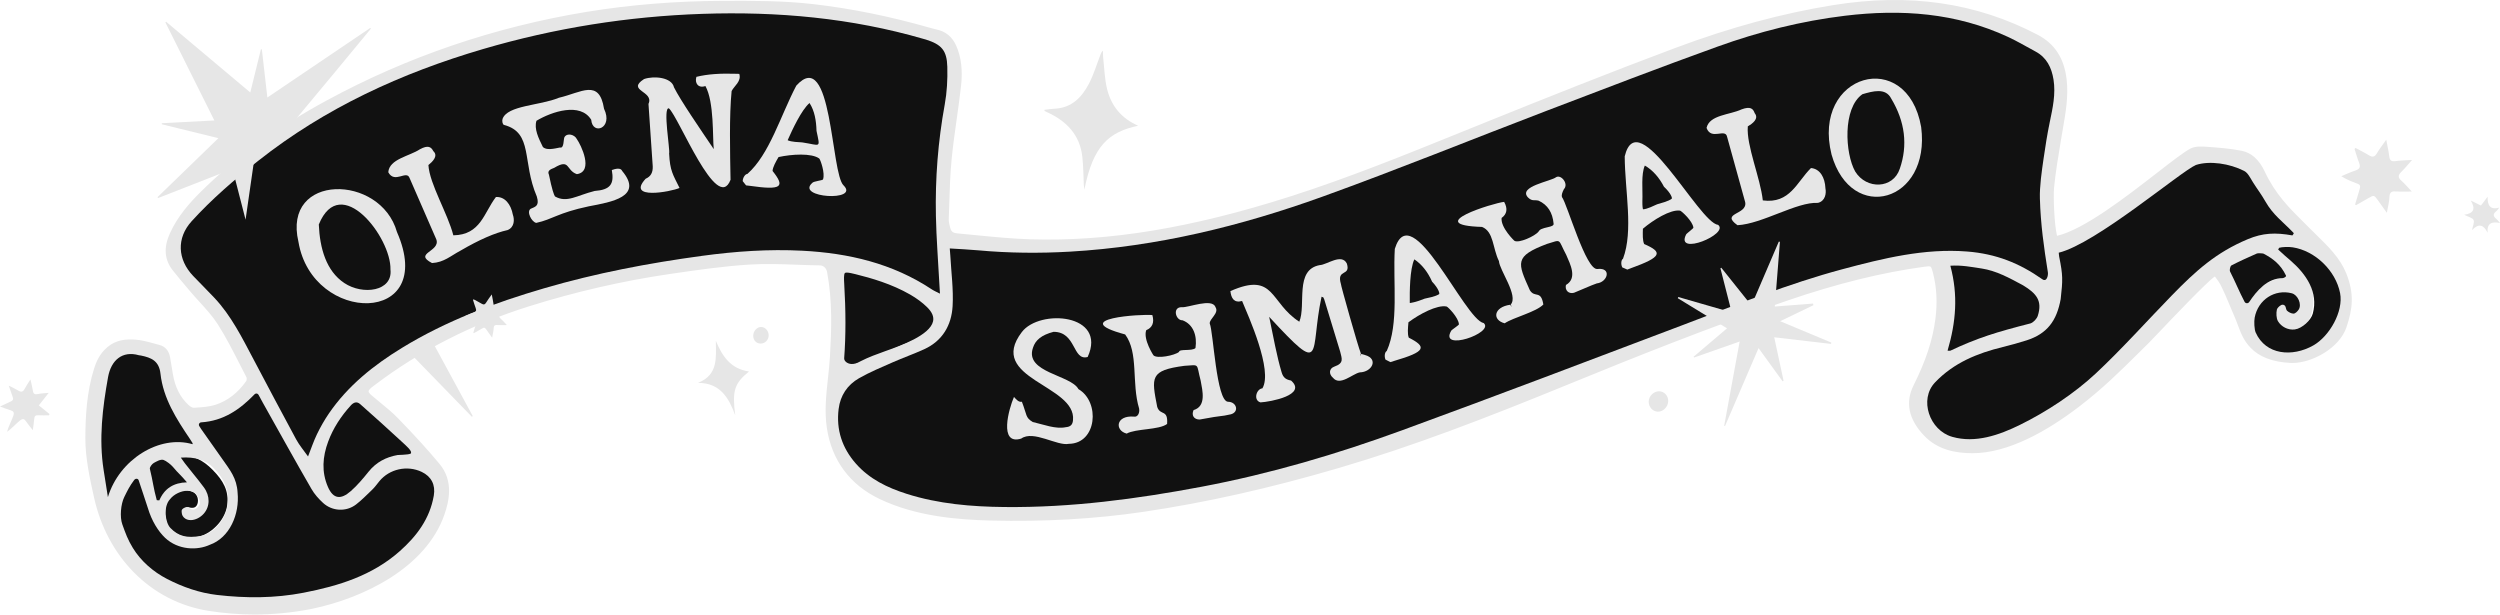 <?xml version="1.0" encoding="UTF-8"?><svg id="a" xmlns="http://www.w3.org/2000/svg" viewBox="0 0 2298.91 565.11"><defs><style>.b{fill:#111;}.c{fill:#e6e6e6;}</style></defs><path class="b" d="M162.69,419.13c14.25-1.64,24.1,4.1,32.77,12.87,9.85,9.96,15.19,19.32,13.46,32.55-1.64,12.48-12.69,25.12-25.5,28.83-10.36,3-19.42-.12-27.01-7-5.67-5.14-6.34-21.54-.49-29.17,5-6.54,15.68-8.04,22.33-4.33,2.93,1.63,4.73,6.52,3.27,10.6-1.43,4-4.71,3.89-8.34,3-1.19-.29-3.95,.95-3.92,1.38,.12,2.1,.3,4.78,1.61,6.13,3.57,3.66,11.69,1.91,16.06-3.02,5.14-5.8,5.37-14.49,.05-21.68-6.53-8.83-10.25-12.46-16.94-21.16-1.79-2.32-5.02-5.7-7.35-9Z"/><path class="b" d="M772.89,341.37c.39-6.18,1.05-7.45,1.39-12.07,1.71-22.94,1.39-45.86,.01-68.82-.76-12.68,.46-13.37,12.86-10.3,17.65,4.37,34.95,9.85,50.79,18.96,5.71,3.28,11.24,7.26,15.93,11.86,8.32,8.17,8.41,17.72-.52,25.2-6.36,5.33-13.77,6.82-21.45,10.13-8.82,3.8-18.87,8.05-27.68,11.87-8.75,3.79-17.25,5.74-25.65,10.35-1.49,.82-3.04,1.52-5.69,2.83Z"/><path class="c" d="M2157.33,250.94c-5.51-13.63-16.3-24.21-26.73-34.43-1.59-1.56-3.18-3.12-4.75-4.69-1.88-1.87-3.71-3.68-5.49-5.45-15.6-15.44-27.93-27.63-37.86-48.76-5.07-10.79-12.18-17.17-21.11-18.95-10.68-2.13-21.7-2.92-31.43-3.63-4.92-.35-11.04-.8-15.62,1.56-5.92,3.04-16.85,11.53-30.7,22.27-28.54,22.15-67.37,52.28-92.08,57.99-2.54-10.34-3.51-36.24-2.72-44.29,1.37-13.9,3.71-27.98,5.98-41.59l1.03-6.18c.39-2.36,.8-4.72,1.21-7.07,2.52-14.58,5.13-29.67,3.29-45.03-2.3-19.23-11-32.54-26.58-40.7-56.65-29.64-118.19-38.56-188.13-27.27-46.82,7.55-94.01,20.33-144.26,39.06-60.43,22.53-120.15,46.46-176.14,69.03-7.29,2.94-14.57,5.89-21.85,8.84-51.03,20.67-103.79,42.04-157.16,59.08-90.73,28.98-166.54,41.48-238.61,39.33-16.74-.5-33.77-2.18-50.23-3.8-5.44-.54-10.88-1.07-16.32-1.57-5.49-.5-6.68-1.66-7.92-7.74l-.18-.85c-.31-1.45-.6-2.83-.55-4.1,.21-5.19,.37-10.48,.53-15.59,.4-13.03,.81-26.51,2.09-39.64,1.2-12.39,2.97-24.95,4.68-37.1,1.41-10.05,2.88-20.44,4.02-30.71,1.6-14.41,.15-26.47-4.43-36.86-3.66-8.31-9.89-13.38-18.51-15.07-1.5-.29-2.97-.72-4.52-1.16l-.63-.18c-37.44-10.69-72.71-17.85-107.85-21.9-27.88-3.21-55.93-3.11-83.05-3.01-43.12,.16-85.23,3.56-125.16,10.11-84.72,13.9-165.15,41.29-239.06,81.42-46.59,25.3-84.69,52.98-116.48,84.62-9.2,9.15-20.67,21.72-27.88,37.76-5.88,13.1-4.97,24.24,2.79,34.06,4.48,5.67,9.22,11.26,13.8,16.67l2.5,2.95c2.72,3.21,5.6,6.38,8.39,9.44,5.9,6.48,12,13.19,16.68,20.52,7.46,11.72,13.93,24.42,20.18,36.69,2.02,3.97,4.04,7.93,6.1,11.88,.42,.8,.27,2.83-.25,3.58-7.63,10.81-17.11,18.12-28.17,21.73-5.63,1.84-11.97,2.25-18.1,2.64l-1.93,.12c-1.13,.07-3.15-1-4.82-2.55-7.68-7.12-12.39-16.46-14.41-28.56-.28-1.69-.56-3.38-.83-5.07-.54-3.36-1.11-6.83-1.72-10.24-1.09-6.03-4.44-9.94-9.69-11.32-1.57-.41-3.15-.85-4.73-1.29-5.84-1.62-11.89-3.3-18.01-3.67-7.88-.46-17.04,0-25.26,6.99-7.25,6.17-10.32,13.74-12.18,19.66-6.9,21.95-7.93,44.53-8.03,63.72-.1,18.57,4.23,37.98,8.05,55.11,5.94,26.65,18.61,50.39,36.64,68.67,18.67,18.93,42.36,31.13,68.52,35.29,14.06,2.24,28.21,3.36,42.38,3.35,16.95,0,33.93-1.6,50.78-4.8,.67-.13,1.33-.26,2-.4,47.76-9.93,104.84-37.89,121.78-86.58,4.34-12.48,8.61-30.88-4.38-46.57-10.61-12.8-22.45-25.83-38.4-42.23-5.03-5.17-10.7-9.81-16.18-14.29-2.68-2.19-5.45-4.46-8.1-6.75-1.76-1.52-2.64-2.72-2.64-3.58,0-.84,.9-2.01,2.64-3.48,.74-.62,1.52-1.19,2.34-1.8,.39-.29,.78-.57,1.16-.86,41.37-31.33,88.98-55.58,141.5-72.07,42.6-13.38,86.16-23.37,129.45-29.71,24.21-3.54,49.25-7.21,74.18-8.71,14.05-.85,28.47-.32,42.42,.2,6.99,.26,14.21,.52,21.32,.61,3.76,.05,6.05,3.12,6.58,5.95,5.07,26.96,4.08,53.41,2.64,78.18-.39,6.63-1.12,13.36-1.83,19.87-1.62,14.84-3.3,30.18-.99,45.52,4.46,29.64,21.15,52.19,48.29,65.2,33.79,16.2,72.38,19.15,102.23,19.91,48.98,1.24,96.2-1.44,140.35-7.97,57.77-8.55,116.61-21.75,179.88-40.34,68.37-20.1,134.21-45.43,212.02-77.29,59.31-24.28,129.49-52.38,200.32-76.61,45.74-15.65,86.92-25.83,125.91-31.14,2.85-.39,5.1-.64,5.92-.1,.84,.56,1.49,2.83,2.18,5.53,3.46,13.38,4.21,27.24,2.3,42.36-2.44,19.29-8.82,38.74-20.08,61.2-7.86,15.68-4.63,31.22,9.59,46.2,12.31,12.96,28.65,16.24,44.56,16.24,32.59,0,68.29-20.05,98.1-42.86,21.51-16.45,37.37-32.16,55.73-50.35,2.78-2.75,5.63-5.57,8.57-8.48,1.12-1.1,4.35-4.5,8.82-9.2,12.49-13.14,44.65-46.98,51.67-51.64,.45,.62,.89,1.21,1.33,1.8,1.38,1.85,2.68,3.6,3.63,5.42,3.25,6.24,6.17,13.25,9,20.04,1.32,3.17,2.68,6.44,4.04,9.52,1.24,2.82,2.25,5.53,3.23,8.15,2.69,7.2,5.23,14,11.62,20.64,8.13,8.46,20.04,13.02,36.39,13.94,.65,.04,1.3,.05,1.97,.05,18.38,0,43.42-13.8,49.8-32.85,5.7-17.02,7.46-30.67-.38-50.05Zm-104.29-5.2c5.48-2.85,11.28-5.36,16.9-7.79,1.15-.5,2.3-1,3.45-1.5,.17-.07,.6-.09,.73-.04,1.32,.68,2.65,1.33,3.99,1.98,7.81,3.82,15.19,7.43,19.02,15.44,.06,.41-.15,1.39-.39,1.97-12.44,2.89-22.19,9.99-29.04,21.13-.82-1.49-1.64-2.97-2.46-4.44-4.47-8.08-8.7-15.71-12.75-23.6-.23-.59,.11-2.52,.54-3.14Zm23.06,48.51c.14-.7,.28-1.34,.38-1.91,1.57-8.37,6-15.4,12.15-19.3,3.53-2.23,7.42-3.36,11.5-3.36,1.97,0,3.97,.26,6,.8,2.16,.57,4.55,3.23,5.81,6.48,1.04,2.67,1.1,5.23,.16,6.68-.7,1.08-2.56,2.09-3.43,2.04-.75-.04-2.15-.53-4.51-2.65-.19-.2-.44-1.16-.65-1.94-.21-.79-.47-1.77-.85-2.9l-.83-2.43-2.16,1.4c-.8,.52-1.72,.99-2.61,1.45-2.31,1.19-4.5,2.31-5.03,4.45-.81,3.24-.7,8.02,1.34,11.41,3.79,6.29,9.54,9.27,16.18,8.39,7.18-.94,14.01-6.89,15.9-13.83,5.11-18.78-.54-34.95-17.27-49.45-1.25-1.08-2.57-2.08-3.85-3.04-1.53-1.15-2.97-2.24-4.3-3.46-.87-.8-1.59-1.89-2.35-3.05-.09-.14-.18-.27-.27-.41,3.98-.79,9.35-1.29,12.36-.83,18.86,2.92,36.1,20.62,40.11,41.17,3.18,16.32-10.74,39.73-24.38,47.44-10.06,5.69-21.55,7.07-31.51,3.79-8.52-2.81-14.99-8.7-18.71-17.05-.85-1.92,.18-6.9,.8-9.87Zm-295.25,58.76c14.64-15.34,33.58-25.21,61.4-31.99,7.36-1.79,14.68-3.84,21.75-6.09,19.04-6.05,29.95-19.22,33.34-40.35,2.01-18.18,1.68-21.48-1.86-38.99-.17-.83-.3-1.71-.43-2.63,15.92-3.93,54.58-30.51,85.91-52.05,19-13.06,35.42-24.35,40.97-26.57,11.94-4.78,25.28-3.28,40.77,4.61,2.31,1.18,4.12,4.27,5.86,7.27,.47,.81,.94,1.61,1.41,2.37,1.66,2.66,3.27,5.03,4.84,7.32,2.24,3.27,4.35,6.37,6.47,10.11,5.23,9.25,11.42,15.11,17.97,21.31,2.19,2.07,4.44,4.2,6.74,6.53-13.25-2.1-26.68-.36-40,5.2-24.79,10.34-45.31,28.19-65.16,45.45-3.38,2.93-6.75,5.87-10.14,8.77-15.57,13.3-29.12,28.03-42.23,42.28-14.63,15.91-29.76,32.36-47.57,46.58-17.91,14.31-41.25,26.59-71.34,37.54-11.9,4.33-23.71,4.87-35.09,1.6-9.15-2.63-16.59-10.73-19.41-21.15-2.78-10.26-.61-20.39,5.81-27.12Zm-922.85-57.52c-2.83,12.82-30.29,22.56-42.02,26.72l-2.25,.8c-7.04,2.53-15.02,5.4-22.4,9.18l-.12,.07c-6.57,3.95-10.83,2.19-12.35,1.25-1.68-1.03-2.69-2.62-2.59-4.05,1.55-20.79,1.56-43.4,.01-69.1-.17-2.91-.5-8.34,.71-9.34,.31-.26,.89-.37,1.64-.37,2.11,0,5.55,.85,8.04,1.47,14.44,3.57,33.19,8.93,50.27,18.75,6.01,3.46,11.24,7.35,15.53,11.55,4.66,4.57,6.47,8.84,5.53,13.07Zm-84.87,80.77c1.45-11.67,7.55-20.9,17.64-26.68,8.21-4.7,17.13-8.6,25.75-12.36,1.7-.74,3.4-1.48,5.1-2.23,4.39-1.94,8.94-3.75,13.35-5.51,5.17-2.06,10.52-4.19,15.69-6.56,16.74-7.65,26.17-21.96,27.28-41.37,.62-10.8-.26-21.8-1.1-32.44-.37-4.6-.74-9.37-.99-14.03-.07-1.3-.18-2.59-.31-4.15,0-.11-.02-.22-.03-.33,2.1,.13,4.18,.25,6.24,.37,6.08,.35,11.82,.68,17.61,1.21,27.16,2.48,55.64,2.88,84.63,1.21,73.94-4.27,150.16-20.87,233-50.77,44.95-16.22,90.22-33.91,133.99-51.01,23.75-9.28,48.31-18.87,72.53-28.12l12.79-4.89c46.99-17.95,95.58-36.51,143.69-53.86,39.26-14.16,78.54-23.68,116.75-28.3,57.32-6.93,106.04-.61,148.96,19.32,5.68,2.64,11.29,5.75,16.73,8.76,2.71,1.5,5.51,3.05,8.3,4.54,8.71,4.63,13.66,12.37,15.6,24.38,1.89,11.73,1.37,24.4-1.61,38.72-.68,3.26-1.4,6.57-2.13,9.93-3.6,16.48-7.32,33.53-7.02,49.84,.3,16.44,.65,30.33,2.09,46.87,.47,5.44,.68,10.21,.89,14.83,.28,6.42,.55,12.48,1.46,19.92-.1,.25-.41,.63-.72,.9-20.69-17.51-43.33-22.58-70.9-24.78-39.41-3.13-76.77,5.74-114.76,15.91-41.97,11.24-83.1,26.98-122.87,42.2-7.62,2.92-15.23,5.83-22.86,8.72l-33.91,12.84c-73.78,27.95-150.07,56.84-225.42,84.4-65.05,23.79-125.24,40.74-184,51.82-70.23,13.25-127.65,19.17-180.68,18.63-24.89-.25-57.57-1.85-89.66-12.06-20.97-6.67-35.07-15.05-45.74-27.17-12.46-14.16-17.63-30.55-15.37-48.71Zm1086.3-113.97c12.69,7.68,16.33,15.63,12.56,27.44-.73,2.27-3.33,5.03-5.46,5.78-19.57,6.9-39.58,13.62-58.93,20.12-4.67,1.57-9.33,3.13-14,4.71,7.44-26.73,8.09-50.59,2.06-74.65,9.42-.77,17.87,.17,25.62,1.32,11.67,1.74,23.79,6.6,38.15,15.29ZM142.16,427.53h.02c.26-.09,.53-.18,.76-.29,7.26-3.48,9.15-3.04,14.45,3.29,2.95,3.53,4.7,5.58,6.56,7.76,1.3,1.53,2.67,3.12,4.54,5.34-10.47,1.2-17.93,6.71-22.22,16.42-1.54-5.76-2.49-10.51-3.49-15.52-.84-4.21-1.71-8.55-2.98-13.69,.15-.46,.93-1.46,1.41-2.07,.32-.41,.65-.83,.95-1.25Zm67.22,35.46v.14c-.72,12.04-11.08,27.2-24.81,29.7-12.83,2.25-20.65,.19-27.88-7.35-4.71-4.92-6.69-19.45-.48-26.25l.11-.13c3.63-4.74,10.42-7.84,16.13-7.84,1.58,0,3.09,.24,4.41,.75,3.13,1.19,7.3,6.8,7.05,10.44-.14,2.01-2.15,4.92-4.81,5.89-1.77,.65-3.38,.22-4.81-1.26-.56-.58-1.88-1.4-4.38-.31-1.98,.86-2.95,1.92-2.89,3.15v.19c.12,2.07,.22,3.86,2.02,5.71,1.63,1.67,3.89,2.51,6.57,2.45,4.11-.1,8.61-2.35,11.73-5.88,5.89-6.64,5.95-16.36,.16-24.2-3.71-5.01-6.66-8.65-9.79-12.49-2.38-2.92-4.83-5.94-7.73-9.71-1.16-1.5-2.26-3.1-3.53-4.94-.06-.08-.11-.16-.17-.24,13.04-.9,22.83,2.15,29.87,9.29,10.42,10.54,14.74,21.3,13.22,32.9Zm-94.45-6.74c1.65-3.31,3.78-5.99,6.04-8.83,1.47-1.84,2.96-3.72,4.39-5.85,1.82,5.4,3.28,9.84,4.7,14.16,1.25,3.79,2.51,7.61,4.01,12.11,3.25,9.72,7.31,20.69,14.3,27.91,9.36,9.66,31.92,11.25,43.87,5.79,21.7-8.23,29.07-31.64,26.73-49.95-.73-13.17-5.39-19.84-11.84-29.05l-1.24-1.78c-3.59-5.16-7.29-10.37-10.86-15.42-2.82-3.98-5.64-7.95-8.43-11.94-.63-.9-1.22-1.88-1.87-2.99,23.3-1.38,39.41-14.51,51.07-26.71,.18,.33,.35,.65,.52,.98,1.27,2.37,2.47,4.61,3.72,6.85,3.6,6.42,7.19,12.84,10.78,19.26,11.02,19.7,22.41,40.07,33.9,59.95,2.86,4.94,7.14,9.9,12.72,14.75,8.57,7.44,18.72,8.31,27.86,2.38,5.27-3.42,9.87-7.89,14.32-12.22,1.27-1.24,2.54-2.47,3.83-3.68,1.93-1.82,3.56-3.9,5.14-5.92,.6-.76,1.2-1.53,1.81-2.28,8.68-10.58,24.03-13.95,36.51-8.02,8.09,3.85,11.56,10.62,10.04,19.57-3.13,18.41-12.92,34.34-30.79,50.15-26.4,23.35-58.97,32.12-87.35,37.63-24.39,4.73-50.23,5.4-79,2.04-14.92-1.74-29.72-6.48-45.25-14.5-11.57-5.97-23.29-13.17-30.7-25.32-4.52-7.41-7.7-15.8-10.83-24.47-2.15-5.96-1.19-18.37,1.91-24.6Zm259.85-39.19c-3.07,.32-5.72,.6-8.39,1.08-11.77,2.09-20.88,7.31-27.84,15.95-4.92,6.09-10.22,12.48-16.21,17.74-2.65,2.33-6.64,4.92-10.56,4.05-3.25-.72-6.14-3.76-8.35-8.8-5.38-12.26-5.31-25.44,.21-40.29,4.29-11.55,10.95-22.2,20.37-32.56,1.47-1.61,2.62-2.18,3.59-2.18,.88,0,1.6,.47,2.26,1.05,12.24,10.87,25.27,22.48,38.1,34.41,2.39,2.22,4.5,4.92,6.73,7.78,.42,.54,.85,1.09,1.28,1.64-.41,.04-.81,.09-1.2,.13Zm-85.1-18.67c-2.17,4.46-3.9,9.07-5.73,13.95-.4,1.08-.81,2.17-1.23,3.27-.51-.69-1.03-1.38-1.53-2.05-2.62-3.5-5.1-6.8-7.05-10.39-10.86-20.01-21.68-40.47-32.15-60.26l-7.02-13.27c-.98-1.85-1.95-3.7-2.93-5.55-9.4-17.86-19.11-36.33-33.46-51.58-3.58-3.81-7.3-7.6-10.9-11.26-2.83-2.89-5.76-5.87-8.6-8.84-13.9-14.54-14.44-33.23-1.38-47.61,15.87-17.48,34.6-34.48,60.74-55.14,56.95-45.02,124.45-78.59,206.36-102.62,65.08-19.1,132.74-29.95,201.12-32.27,9.35-.32,18.57-.48,27.67-.48,63.53,0,121.11,7.73,175.28,23.48,.29,.08,.59,.16,.88,.24,.33,.09,.67,.17,1,.28,14.04,4.43,17.98,9.42,18.35,23.21,.34,12.38-.46,23.93-2.35,34.32-6.11,33.51-8.85,68.09-8.15,102.8,.29,14.1,1.16,28.4,2,42.23,.37,6.12,.76,12.45,1.09,18.68,.11,2.08,.24,4.16,.39,6.59l.04,.59c-1.68-.82-3.02-1.48-4.22-2.28-32.67-21.64-71.95-33.37-120.09-35.86-28.07-1.45-58.34,.1-92.55,4.74-54.41,7.38-101.98,17.15-145.43,29.87-54.07,15.82-95.8,33.32-131.3,55.06-30.65,18.77-52.19,38.12-67.77,60.89-3.95,5.77-7.68,12.26-11.09,19.27Zm-160.1,16.4c-13.13,8.2-23.62,20.48-29.6,34.42l-.07-.47c-.89-5.64-1.78-11.27-2.66-16.91-4.55-29.11-.73-57.9,4.07-84.68,1.42-7.93,4.95-14.01,9.94-17.11,2.66-1.66,5.68-2.49,9.02-2.49,2.16,0,4.45,.35,6.87,1.04,.54,.15,1.03,.2,1.47,.24,.22,.02,.44,.04,.65,.08,9.94,2.04,15.18,4.9,16.28,14.88,2.49,22.56,13.93,41.02,27.5,61.09,.15,.22,.29,.43,.43,.65-14.08-2.82-29.85,.46-43.92,9.24Z"/><path class="b" d="M873.34,228.46c9.09,.59,17.67,.95,26.22,1.73,28.09,2.56,56.2,2.83,84.34,1.21,80.14-4.62,157.35-23.56,232.44-50.65,69.32-25.01,137.62-52.82,206.48-79.11,52.06-19.88,104.1-39.86,156.52-58.76,37.94-13.68,77.03-23.55,117.18-28.4,51.64-6.25,102.11-2.77,150.05,19.5,8.59,3.99,16.75,8.89,25.12,13.34,10.37,5.51,14.86,14.82,16.64,25.83,2.15,13.3-.76,26.21-3.43,39.08-2.34,11.27-4.12,22.52-5.75,33.93-1.63,11.4-3.68,25.05-3.33,36.56,.73,24.01,3.57,43.94,7.33,67.67,.45,2.82-1,9.27-5.09,6.4-21.13-14.84-42.47-23.39-69.13-25.51-39.13-3.11-77.31,6.27-114.75,16.29-49.77,13.33-97.46,32.66-145.54,50.86-86.35,32.68-172.64,65.54-259.34,97.24-60.05,21.96-121.36,40.03-184.32,51.91-59.83,11.28-120.02,19.28-181.08,18.66-30.57-.31-60.89-2.82-90.24-12.16-17.67-5.62-34.12-13.54-46.63-27.76-12.63-14.35-18.24-31.15-15.85-50.28,1.54-12.39,8.03-22.09,18.63-28.17,9.9-5.67,20.56-10.07,31.04-14.69,9.58-4.23,19.5-7.7,29.02-12.05,16.87-7.71,25.12-22.15,26.11-39.66,.87-15.33-1.27-30.83-2.09-46.25-.1-1.94-.3-3.88-.52-6.73Z"/><path class="b" d="M864.34,270.03c-3.2-1.66-5.5-2.6-7.53-3.95-36.1-23.92-76.49-33.33-119.09-35.53-30.9-1.6-61.61,.58-92.18,4.73-49.04,6.65-97.58,15.89-145.13,29.8-45.66,13.36-90.03,29.87-130.82,54.84-26.08,15.96-49.69,34.78-67.16,60.31-4.12,6.02-7.75,12.45-10.94,19.02-3.09,6.37-5.33,13.15-8.23,20.49-3.78-5.36-7.92-10.18-10.88-15.63-13.25-24.42-26.18-49-39.18-73.55-10.52-19.86-20.46-40.1-36.08-56.7-6.39-6.79-13.04-13.35-19.48-20.09-14.49-15.16-15.45-34.88-1.41-50.33,18.51-20.39,39.39-38.3,60.98-55.37,61.79-48.84,131.95-80.94,207.04-102.97,65.81-19.31,133.03-30.02,201.61-32.35,69.02-2.34,137.04,3.74,203.58,23.09,.64,.19,1.29,.33,1.93,.53,14.36,4.53,19.34,9.91,19.75,25.06,.31,11.56-.31,23.37-2.38,34.73-6.19,33.9-8.82,68.03-8.11,102.4,.41,20.29,2.02,40.56,3.09,60.84,.17,3.14,.38,6.28,.64,10.63Z"/><path class="b" d="M2108.02,216.48c-15.83-2.83-27.26-2.28-40.92,3.42-29.22,12.19-47.85,29.07-69.78,51.56s-46.6,50.03-70.18,72.01c-19.67,18.33-44.98,35.08-69.67,47.22-19.03,9.36-40.99,17.13-62.33,11-20.91-6.01-30.66-34.42-15.73-50.06,17.17-18,38.89-26.83,62.38-32.55,7.27-1.77,14.49-3.79,21.62-6.05,19.2-6.1,27.91-18.12,31.52-38,1.96-17.72,2.13-21.65-1.39-39.04-.29-1.44-.13-1.91-.39-3.62,34-8.22,111.88-74.43,126.1-80.66,12.67-4.11,30.99-1.36,44.38,5.46,3.54,1.8,5.73,6.63,8.06,10.36,3.95,6.34,7.67,10.99,11.35,17.5,7.16,12.66,16.05,18.67,25.93,29.01,.67,.7,.05,.87-.95,2.45Z"/><path class="b" d="M123.45,441.35c1.18-1.55,3.45-1.5,4.08,.35,3.56,10.46,5.25,15.97,8.44,25.5,3.61,12.01,9.51,21.32,15.84,27.37,12.17,11.44,29.78,11.62,41,6.44,18.47-6.53,27.61-28.3,25.67-48-.73-13.45-7.08-20.87-14.22-31.13-6.38-9.16-12.89-18.22-19.29-27.35-.61-.87-1.17-1.79-1.77-2.8-.85-1.44,.14-3.25,1.8-3.36,20.39-1.3,35.53-11.7,49.15-25.86,1.05-1.09,2.86-.82,3.57,.51,1.39,2.59,2.71,5.06,4.07,7.5,14.83,26.43,29.5,52.96,44.67,79.19,2.73,4.73,6.57,9.04,10.67,12.79,8.38,7.67,21.16,8.33,30.21,1.45,5.25-3.99,9.91-8.92,14.74-13.47,2.53-2.38,4.56-5.3,6.78-8.01,9.26-11.28,25.61-14.88,38.91-8.55,8.88,4.22,12.81,11.96,11.15,21.71-3.63,21.31-15.72,37.41-31.44,51.31-25.27,22.35-56.07,31.84-88.3,38.09-26.43,5.13-53.04,5.16-79.61,2.06-16.14-1.88-31.46-7.24-45.94-14.71-12.86-6.64-24.17-16.55-31.49-28.56-4.7-7.7-6.59-13.13-9.67-21.67-2.44-6.76-1.41-18.65,1.83-25.17,2.72-5.47,4.83-10,9.14-15.67Z"/><path class="b" d="M177.09,408.48c-30.47-8.95-67.42,14.07-77.87,48.66-1.32-8.34-2.64-16.67-3.94-25.01-4.49-28.72-.97-57.16,4.08-85.34,2.77-15.43,13.02-24.54,28.36-20.13,.63,.18,1.32,.16,1.97,.29,9.3,1.91,16.57,4.81,17.87,16.62,2.51,22.77,14.65,41.68,27.17,60.19,.84,1.24,1.61,2.52,2.39,3.79,.07,.12,0,.33-.03,.92Z"/><path class="b" d="M1790.91,322.48c7.76-26.48,9.84-50.98,2.56-78.13,10.33-.67,19.17,1.11,28.5,2.5,13.68,2.04,25.67,8.67,38.33,15.5,12.47,7.55,17.95,14.34,13.6,27.98-.91,2.83-3.92,6.08-6.7,7.05-30.85,7.82-49.96,13.82-73.67,25.08-.42,.14-.93,.02-2.62,.02Z"/><path class="b" d="M377.93,416.43c.65,1.33-5.05,1.71-12.27,2-10.66,1.9-19.67,6.59-26.64,15.23-5.1,6.32-10.37,12.66-16.45,17.99-9.06,7.95-16.08,7.36-20.96-3.77-6.1-13.92-4.99-27.91,.16-41.79,4.63-12.48,11.83-23.38,20.76-33.21,2.62-2.88,5.56-4.03,8.66-1.28,12.81,11.37,25.59,22.78,38.14,34.44,3.71,3.45,9.49,8.39,8.6,10.39Z"/><path class="b" d="M2101.77,282.35c-.45-1.78-2.45-2.67-4.08-1.83-1.82,.94-3.64,2.87-3.93,4.06-.77,3.07-.6,8.19,1,10.83,3.01,4.99,9.1,8.34,15.5,7.5,6.59-.87,14.85-8.44,16.5-14.5,5.34-19.65-5.93-36.23-20.49-48.85-4.39-3.8-6.67-5.67-11.35-10.1l.89-1.59c2.68-.82,8.68-1.02,12.51-.43,20.71,3.21,39.53,21.52,43.54,42.09,3.28,16.8-9.72,39.69-24.65,48.13-19.27,10.9-43.73,8.82-52.95-11.86-1.33-2.98-1.59-10.23-.94-13.7,3.13-16.73,18.7-26.46,34.16-22.4,5.53,1.45,9.41,10.19,6.31,14.99-1,1.54-3.14,3.8-4.87,3.71-1.99-.1-4.21-1.21-5.83-2.67-.57-.51-.92-1.81-1.32-3.4Z"/><path class="b" d="M2068.27,277.73c-1.04,1.56-3.37,1.44-4.24-.21-4.82-9.12-8.6-18.59-13.3-27.75-.72-1.41,.08-5.11,1.24-5.72,6.7-3.5,16.54-7.96,23.47-10.98,.7-.3,5.34-.17,6,.17,8.67,4.5,15.86,10.02,20.67,20.17,.54,1.15-2.1,2.17-2.83,2.33-14.33,0-24.15,11.66-31,22Z"/><path class="b" d="M144.17,459.97c-3.22-11.62-3.45-17.1-6.35-28.8-.39-1.6,2.21-4.7,3.53-5.41,2.36-1.26,6.26-3.72,9.03-2.81,2.4,.79,7.01,4.46,8.53,6.29,5.85,6.99,6.29,6.33,12.99,14.3-12.22,.31-20.74,5.66-25.38,16.59-.59-.06-1.77-.11-2.36-.17Z"/><path class="c" d="M144.88,181.27l55.94-54.21s-34.99-8.59-52.02-12.77l-.05-.97c15.8-.83,31.6-1.66,48.36-2.55-15.31-30.66-30.18-60.45-45.05-90.25l.69-.52c25.54,21.46,51.07,42.92,77.4,65.04,3.37-13.69,6.57-26.71,9.78-39.74l.85,.07c1.66,14.46,3.32,28.91,5.08,44.28,31.97-21.61,63.29-42.78,94.6-63.95l.59,.66c-8.95,10.86-55.5,67.27-70.02,84.43-2.4,2.84-5.77,4.92-8.84,7.13-18.88,13.64-56.8,40.71-56.8,40.71l-60.03,23.49-.48-.86Z"/><path class="c" d="M1632.07,281.87c12.34-.96,23.75-1.85,35.16-2.73,.1,.51,.2,1.02,.3,1.52-9.85,4.74-19.7,9.48-30.55,14.71,16.23,6.78,31.62,13.21,47.01,19.64l-.23,1.23c-17.06-1.99-34.11-3.98-52.25-6.09,2.94,13.66,5.76,26.82,8.59,39.98-.29,.18-.57,.36-.86,.54-7.2-9.94-14.4-19.88-22.14-30.57-10.5,24.4-20.67,48.05-30.84,71.69l-.77-.25c4.68-25.48,9.36-50.96,14.24-77.5-14.52,5.1-28.19,9.9-41.86,14.7-.16-.24-.32-.47-.49-.71,9.99-8.49,19.97-16.98,30.73-26.11-15.35-9.39-30.31-18.55-45.27-27.7,.15-.37,.31-.73,.46-1.1,16.04,4.62,32.08,9.24,49.1,14.15-3.59-14.08-6.97-27.31-10.35-40.55,.26-.18,.52-.35,.78-.53,9.12,11.41,18.23,22.83,27.72,34.71,8.58-20.01,16.88-39.36,25.18-58.72l1.02,.18c-1.54,19.51-3.08,39.03-4.69,59.5Z"/><path class="c" d="M2165.64,188.09c1.18-3.94,2.34-7.88,3.53-11.81,1.89-6.26,1.88-6.22-4.08-8.45-4.01-1.5-7.98-3.13-12.1-5.81,4.33-1.78,8.58-3.8,13.02-5.26,3.98-1.32,4.77-3.4,3.29-7.17-1.62-4.11-2.78-8.41-4.14-12.62,.3-.3,.6-.61,.9-.91,4.1,2.21,8.31,4.24,12.26,6.69,3.3,2.05,5.35,1.67,7.37-1.78,2.31-3.94,5.17-7.57,8.61-12.49,1.12,6.01,2.24,10.72,2.8,15.5,.46,3.93,2.29,4.65,5.88,4.15,4.55-.63,9.17-.67,15.09-1.05-3.69,4.13-6.52,7.66-9.73,10.79-2.91,2.83-3.75,5.06-.25,8.14,3.35,2.96,6.24,6.45,9.71,10.11-5.11,0-9.64,.27-14.12-.08-3.99-.31-6.28,.24-6.42,5.07-.13,4.4-1.39,8.76-2.4,14.58-3.22-4.52-5.75-8.07-8.28-11.62-3.41-4.77-3.6-4.8-8.73-1.85-3.74,2.15-7.51,4.27-11.26,6.4-.32-.17-.63-.35-.94-.52Z"/><path class="c" d="M435.23,306.02c.7-2.33,1.39-4.66,2.09-6.99,1.12-3.71,1.11-3.68-2.41-5-2.37-.89-4.72-1.85-7.16-3.44,2.56-1.05,5.08-2.25,7.7-3.11,2.36-.78,2.82-2.01,1.95-4.24-.96-2.43-1.64-4.98-2.45-7.47,.18-.18,.35-.36,.53-.54,2.43,1.31,4.92,2.51,7.26,3.96,1.95,1.21,3.17,.99,4.36-1.05,1.37-2.33,3.06-4.48,5.09-7.39,.66,3.56,1.33,6.34,1.66,9.17,.27,2.33,1.36,2.75,3.48,2.46,2.69-.37,5.43-.4,8.93-.62-2.18,2.45-3.86,4.53-5.76,6.38-1.72,1.67-2.22,2.99-.15,4.82,1.98,1.75,3.69,3.81,5.75,5.98-3.03,0-5.7,.16-8.35-.05-2.36-.18-3.71,.14-3.8,3-.08,2.6-.82,5.18-1.42,8.63-1.91-2.68-3.4-4.78-4.9-6.87-2.02-2.82-2.13-2.84-5.17-1.09-2.21,1.27-4.44,2.53-6.66,3.79-.19-.1-.37-.21-.56-.31Z"/><path class="c" d="M35.68,372.78c3.39,2.74,6.63,5.36,9.88,7.98l-.61,1.15c-3.22,0-6.45,.17-9.65-.05-2.63-.18-3.64,.8-3.83,3.35-.23,3.12-.77,6.22-1.32,10.37-2.5-3.24-4.53-5.6-6.26-8.18-1.56-2.33-3.05-2.56-5.3-.92-2.51,1.83-8.62,8.35-12.12,10.55,1-4.03,5.02-12.09,5.92-15.09,.74-2.46,.11-3.81-2.4-4.57-3.13-.95-6.17-2.17-9.99-3.55,3.11-1.45,5.59-2.63,8.08-3.77,4.52-2.08,4.61-2.3,2.98-6.8-.93-2.55-1.8-5.12-3.04-8.65,3.54,1.82,6.28,3.04,8.83,4.59,2.63,1.6,4.31,1.24,5.77-1.56,1.38-2.67,3.14-5.14,5.36-8.71,.92,4.12,1.79,7.17,2.24,10.29,.43,3,1.72,3.79,4.66,3.14,2.9-.64,5.92-.7,9.92-1.12-3.15,4-5.7,7.23-9.11,11.57Z"/><path class="c" d="M688.73,341.61c-13.49,11.01-15.53,17.78-12.66,40.2-5.92-16.07-13.89-29.76-34.24-29.73,18.87-7.44,16.53-23.41,16.43-38.68,5.85,14,13.49,25.79,30.47,28.2Z"/><path class="c" d="M399.42,317.53c11.91,21.95,23.6,43.5,35.3,65.06l-.78,.69c-17.6-18.12-35.2-36.24-53.41-54.98,6.46-3.68,12.56-7.15,18.89-10.76Z"/><path class="c" d="M2265.94,197.48c8.77-1.18,10.73-5.32,6.1-13.07,3.99,1.97,6.54,3.22,9.36,4.61,1.75-2.32,3.45-4.58,6.12-8.12-.21,8.32,2.56,12.24,10.72,10.01-.92,1.13-1.68,2.47-2.8,3.36-3.05,2.41-3.01,4.57,.02,6.93,.99,.78,1.71,1.9,3.45,3.88-7.71-1.64-12.15,.27-11.4,8.94-3.7-7.51-8.23-8.86-14.34-2.4,.73-3.92,2.43-7.3,1.43-9.34-1-2.05-4.71-2.77-8.65-4.8Z"/><path class="c" d="M1524.57,378.56c-4.72-.05-8.52-4.17-8.48-9.19,.04-5.08,4.49-9.56,9.5-9.57,4.74-.01,8.58,4.14,8.44,9.15-.14,5.17-4.57,9.67-9.47,9.61Z"/><path class="c" d="M706.85,308.39c-.03,4.26-3.49,7.7-7.61,7.55-3.89-.14-6.66-3.19-6.6-7.28,.06-4.3,3.46-8.02,7.3-7.99,3.72,.02,6.94,3.61,6.91,7.72Z"/><path class="c" d="M1046.6,115.62c-26.91,5.75-41.47,18.3-49.47,58.86-.16-1.43-.4-2.85-.47-4.29-.45-8.62-.43-17.3-1.37-25.86-2.23-20.47-14.7-33.12-32.66-41.28-.67-.3-1.34-.6-1.96-.98-.18-.11-.17-.51-.34-1.07,3.2-.36,6.35-.9,9.51-1.05,15.64-.72,24.99-10.48,31.55-23.09,4.43-8.52,7.19-17.92,10.69-26.93,.43-1.09,.84-2.19,2.15-3.32,.05,2.02-.06,4.05,.17,6.04,1.14,10.01,1.32,20.28,3.82,29.95,3.86,14.89,12.98,26.27,28.38,33.02h0Z"/><polyline class="c" points="212.48 150.13 225.81 202.02 235.14 137.24"/><path class="c" d="M365.03,213.35c-15.09-53.64-105.64-54.38-90.58,9.07,12.75,76.29,128.34,77.13,90.58-9.07Zm-48.44,46.9c-16.74-11.13-22.51-32.15-23.43-53.81,19.9-48.74,66.7,11.93,65.89,41.35,2.31,20.13-25.42,23.87-42.46,12.46Z"/><path class="c" d="M471.62,197.5c-1.79-9.7-7.41-16.83-15.58-16.34-11.14,14.51-13.95,34.8-39.17,35.23-5.1-20.01-21.89-47.28-22.92-64.63,3.58-2.89,9.41-8.3,4.52-12.78-2.01-3.92-4.81-5.79-12.33-1.72-9.68,6.42-28.16,8.92-29.09,21.12,5.89,10.96,16.89-2.54,19.63,5.44l24.56,56.35c4.01,11.25-21.5,12.66-3.97,21.73,11.04-.61,17.06-6.6,26.38-11.52,17.02-9.94,31.51-16.27,43.06-18.8,6.52-2.58,6.46-9.82,4.91-14.09Z"/><path class="c" d="M572.23,157.35c-1.41-3.59-6.65-2.05-9.62-.98,2.32,12.91-1.26,18.15-15.82,19.24-16.48,4.14-25.49,11.29-36.46,5.03-.98-1.53-2.74-6.24-5.55-19.99-1.75-3.66,1.37-4.99,4.85-6.31,14.76-8.92,10.58,2.23,20.83,5.81,15.75-2.36,3.79-26.94-.06-32.29-1.97-4.04-8.78-6.02-11.36-1.73-1.06,2.28-.2,10.59-4.12,9.52-5.43,1.11-12.67,2.84-15.76-.58-3.97-8.08-8.19-16.59-5.84-24.02,14.14-8.45,40.38-17.17,50.34-.9,1.15,14.61,20.51,7.87,11.78-10.16-4.4-27.88-20.86-14.84-41.49-10.09-17.51,7.32-47.32,6.86-51.81,19.43-.62,1.92-.04,5.06,1.29,5.53,27.03,7.14,16.47,33.87,30.21,65.85,2.69,8.81-1.45,9.39-5.64,11.29-4.12,2.57,.91,12.17,5.1,12.97,15.32-3.33,19.51-9.15,48.34-15.24,21.03-3.96,50.32-8.94,30.8-32.37Z"/><path class="c" d="M677.61,67.85c-15.5-.5-27,.3-37.22,2.81-1.81,5.66,1.67,10.83,8.28,8.44,8.19,14.8,6.48,47.3,7.68,58.04-12.73-18.87-30.5-44.69-36.59-56.88-2.04-9.09-18.21-10.79-27.51-7.57-16.68,10.83,9.6,10.96,4.07,22.84l3.91,57.41c.21,5.75-1.79,9.35-6.53,11.44-18.07,19.7,23.17,11.98,31.18,8.46-6.05-12.33-8.8-15.62-9.58-31.77,1.09-2.8-5.94-42.44-.24-41.47,8.98,7.53,44.41,97.64,56.72,65.74-.44-25.03-1.28-59.03,1-81.65,2.54-4.86,9.13-8.84,7.06-15.76l-2.23-.08Z"/><path class="c" d="M775.74,170.51c-11.84-10.87-10.31-128.63-43.51-91.74-14.56,27.71-24.56,63.19-45.01,81.2-1.67-.03-4.09,2.93-4.27,6.56l3.1,3.94,3.66,.44c29.49,4.24,32.34,.88,20.7-13.7,.24-3.65,2.86-8.19,5.51-12.78,12.11-2.65,30.35-3.83,37.43,1.34,1.04,.9,5.6,13.61,3.45,19.23-.45,1.03-8.86,1.57-9.95,3.28-15.35,13.76,43.97,17.26,28.9,2.23Zm-24.91-50.22c3.49,16.67,3.99,13.27-12.7,10.73l-1.14-.13c-9.43-.36-12.04-1.56-12.68-1.98,4.01-9.09,12.63-27.81,20.1-34.18,4.69,7.22,6.16,16.3,6.43,25.56Z"/><path class="c" d="M991.7,357.82c-7.05-13.19-49.79-15.11-41.82-38.02,2.2-7.04,7.83-11.76,18.93-14.67,21.09,0,17.28,27,31.37,23.14,18.18-39.8-44.3-44.46-60.57-22.88-32.77,43.05,50.35,48.43,47.08,80.99-.33,4.16-2.31,6.09-6.6,6.44-9.43,2.01-20.73-2.56-30.39-4.75-6.88-4.1-5.18-6.16-10.02-18.65-3.04,.71-5.46-2.5-7.27-4.41-4.64,10.55-14.34,44.78,6.65,38.3,11.24-8.05,33.09,7.07,43.81,4.82,25.82-.25,29-38.54,8.83-50.31Z"/><path class="c" d="M1129.2,369.45c-10.76-.58-13.44-64.62-16.76-71.9-.51-4.34,8.92-9.54,5.26-15.15-3.01-8.6-25.14,.68-30.79,.08-9.21-.35-5.83,12.4,.51,12.04,10.06,3.83,13.57,14.32,11.9,25.54-3.22,3.09-14.97,.48-15.12,3.54-3.93,3.26-20.23,6.52-23.48,3.16,.22,.49-9.77-14.66-6.68-23.15,5.56-2.27,7.63-6.91,5.63-13.87-9.17-1.13-79.34,3.14-25.02,17.8,12.58,16.92,5.72,44.41,12.82,68.06,.82,4.2-1.38,8.25-4.78,7.5-16.82-1.34-17.73,12.8-6.63,15.62,8.46-4.71,29.72-3.21,37.17-8.86,1-13.93-6.26-7.24-9.09-15.66-5.24-27.21-7-33.6,25.05-37.81,14.59-.92,10.59-2.55,14.93,13.74,1.71,9.37,5.31,23.48-6.55,26.99-2.23,4.99,.5,8.68,5.58,8.67,24.15-4.52,17.57-2.27,28.74-4.82,7.89-2.18,5.33-11.51-2.68-11.52Z"/><path class="c" d="M1255.18,326.43c-2.01-.49-3.19-.95-3.29-1.03l-1.17,2.21,.7-2.55c-2.59-6.17-18.92-64.17-18.35-63.9-4.3-14.35,9.21-6.6,5.47-18.77-4.82-9.78-18.41,1.18-24.96,1.4-23.36,4.22-12.31,36.55-18.78,52.05-27.51-17.62-22.18-46.3-63.37-28.16,.72,6.4,3.2,11.17,10.76,9.11,5.77,13.9,28.49,63.79,18.67,80.32-5.54,.43-8.65,10.98-1.77,12.91,9.4-.53,43.08-6.88,28.14-20.08-4.31-.82-7.22-2.34-8.72-7.67-4.42-14.7-7.57-32.5-11.42-50.91,51.91,56.16,36.95,33.71,48.17-18.55,.35,.11,.97,.62,1.37,.4,.22,.27,.63,.88,1.11,2.13l14.68,48.15c1.36,5.97,3.87,10.41-5.3,13.58-5.26,1.81-5.16,7.08-1.43,10.24,6.51,8.05,18-3.56,24.66-4.88,11.38-.25,17.58-12.43,4.83-15.98Z"/><path class="c" d="M1364.41,297.1c-17.63-3-66.64-117.49-81.8-68.22-1.8,31.71,3.9,68.67-7.41,93.91-1.56,.68-2.55,4.42-1.18,7.86l4.52,2.34,3.57-1.13c29.04-8.5,30.23-12.8,13.35-21.37-1.34-3.45-.78-8.8-.3-14.12,10.06-7.54,26.42-16.31,35.12-14.51,1.31,.38,10.94,10.23,11.29,16.31,.54,.53-6.56,4.96-7.07,5.93-11.58,19.72,39.98,2.01,29.91-6.99Zm-41.02-26.69c-.56,.53-3.03,2.18-13.37,4.23-7.2,3.04-14.07,4.36-13.64,3.87-.13-10.09-.04-30.98,4.18-40.02,7.1,4.7,12.56,11.96,16.33,20.5,6.37,6.75,7.06,11.12,6.5,11.42Z"/><path class="c" d="M1469.04,247.34c-10.61,1.88-27.84-59.85-32.74-66.17-.48-1.57,.11-3.99,1.81-7.21,4.65-4.87-2.56-13.76-7.14-11.05-4.51,3.79-35.2,8.48-25.93,18.61,3.95,3.89,5.72,1.97,9.8,3,8.37,3.81,12.87,10.89,13.81,21.25,.28,1.72-2.6,2.48-4.24,2.86-7.26,1.64-8.38,2.35-9.65,4.35-3.08,4.08-18.22,10.98-22.15,8.44,.29,.41-12.83-12.03-11.79-21.01,4.89-3.48,5.85-8.47,2.32-14.79-9.42,.96-76.24,21.32-20.3,23.05,10.88,4.39,9.58,19.44,15.54,31.44,.36,8.13,18.16,31.77,10.84,39.91l.95,2.32-1.47-2.11c-15.2,2.1-16.85,13.98-5.07,17.05,8.17-5.46,28.83-10.31,35.57-17.28-2.22-13.76-7.77-5.64-12.43-13.18-11.31-25.29-14.49-31.11,15.75-42.53,14-4.21,9.72-4.91,17.67,9.97,3.8,8.73,10.53,21.65-.21,27.77-1.15,4.86,2.41,8.51,7.41,7.17,16.27-6.97,20.06-8.37,20.96-8.61,10.08-1.11,13.87-14.76,.68-13.25Z"/><path class="c" d="M1579.9,206.78c-17.78-1.91-73.8-113.14-85.87-63.02,.16,31.83,8.16,68.28-1.58,94.18-1.51,.77-2.26,4.57-.69,7.91l4.66,2.06,3.5-1.35c28.45-10.27,29.37-14.65,12-22.15-1.54-3.36-1.32-8.74-1.17-14.07,9.58-8.15,25.35-17.91,34.16-16.66,1.35,.31,11.5,9.5,12.27,15.58,.57,.5-6.24,5.35-6.7,6.36-10.32,20.4,40.04-.48,29.43-8.84Zm-69.62-22.03c.43-9.85-1.36-24.56,2.26-32.51,7.36,4.23,13.31,11.21,17.57,19.44,6.77,6.35,7.73,10.65,7.19,11-.53,.56-2.9,2.36-13.08,5.05l-1.08,.43c-8.62,4.17-11.53,4.35-12.3,4.28-.23-.67-.64-2.6-.57-7.69Z"/><path class="c" d="M1678.6,173.13c-.42-9.97-5.04-17.94-13.3-18.6-13.07,12.91-19.3,33.06-44.28,29.76-2.25-20.72-15.25-50.56-13.8-68.06,4-2.39,10.61-6.98,6.34-12.17-1.47-4.22-3.99-6.49-12.12-3.47-10.63,5.07-29.48,4.94-32.16,17.04,4.35,11.83,17.3-.14,18.91,8.24l16.61,59.99c2.42,11.85-23.35,9.64-7.07,21.23,22.83-1.22,54.68-21.64,73.94-20.52,6.9-1.66,7.87-8.94,6.92-13.43Z"/><path class="c" d="M1766.63,116.79c-12.88-73.78-101.02-49.19-82.4,25.34,18.17,64.24,91.4,43.93,82.4-25.34Zm-19.67,38.41c-6.04,18.53-30.63,19.32-40.99,2.51-9.32-16.47-11.75-58.27,6.66-71.09,9.46-2.7,21.27-6.24,26.46,4.02,12.75,21.2,15.4,42.92,7.88,64.56Z"/></svg>